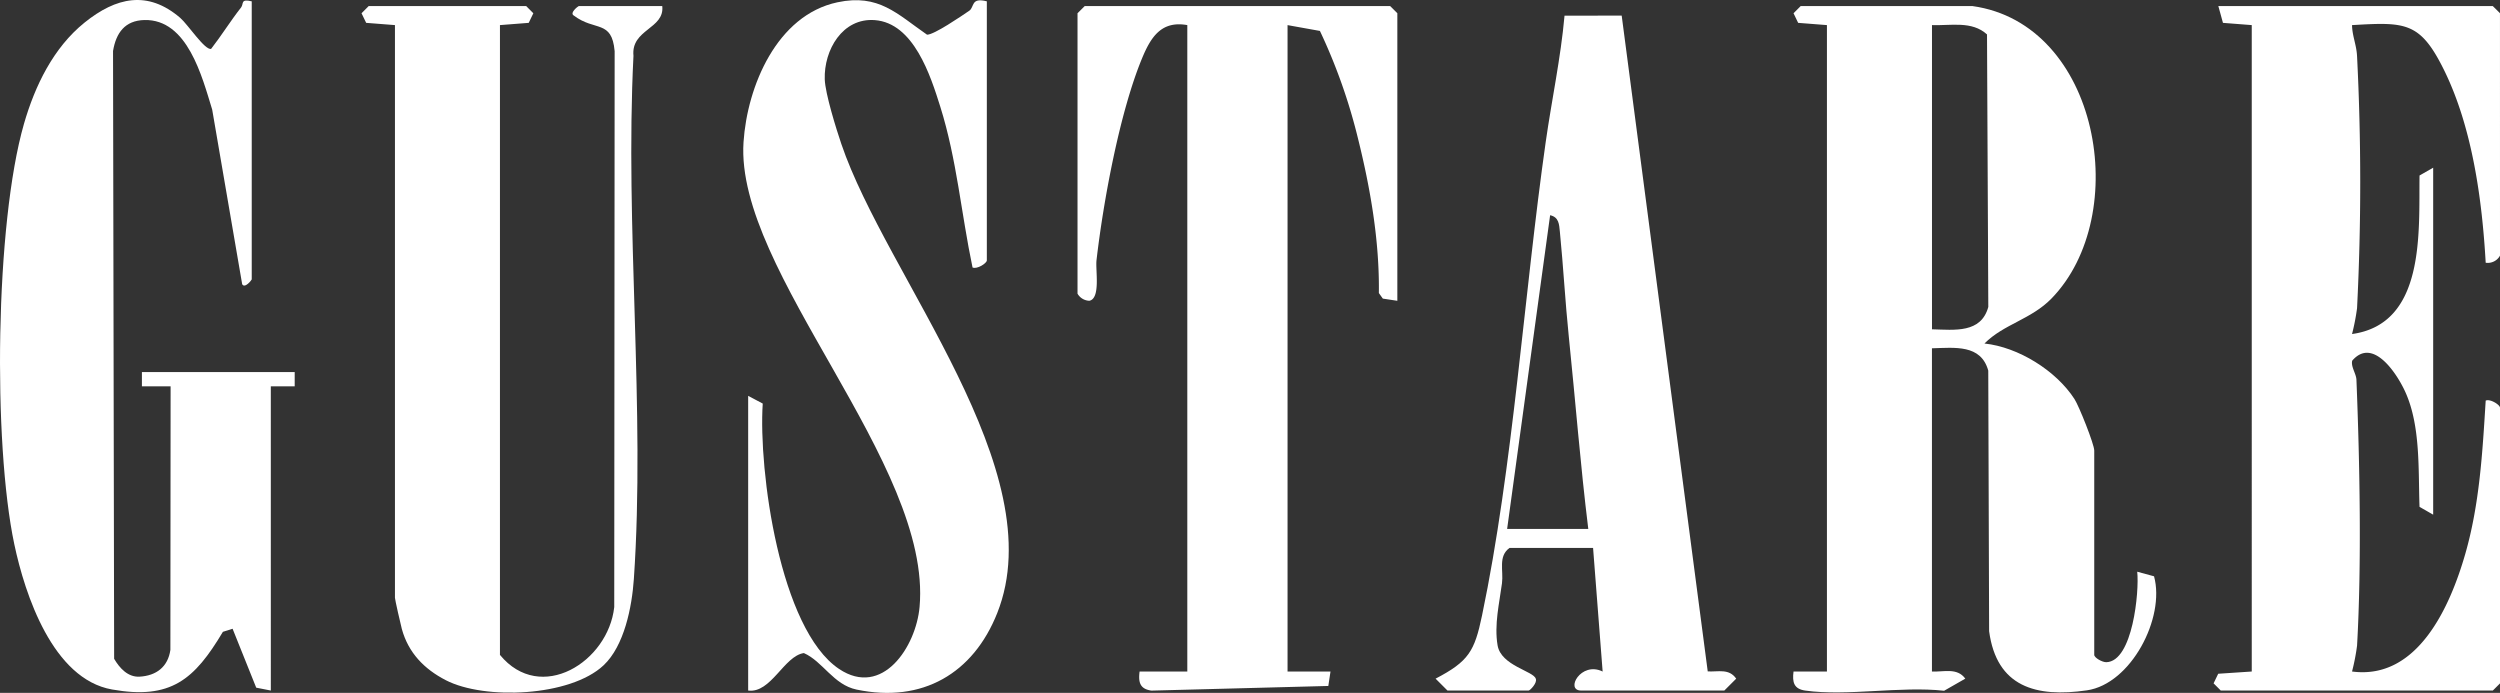 <svg viewBox="0 0 522.779 144.891" height="144.891" width="522.779" xmlns:xlink="http://www.w3.org/1999/xlink" xmlns="http://www.w3.org/2000/svg" data-name="Group 54047" id="Group_54047">
  <rect x="0" y="0" width="522.779" height="144.891" fill="#333333" stroke="none"/>
  <defs>
    <clipPath id="clip-path">
      <rect fill="#000000" height="144.89" width="522.779" data-name="Rectangle 19561" id="Rectangle_19561"></rect>
    </clipPath>
  </defs>
  <g clip-path="url(#clip-path)" data-name="Group 54046" id="Group_54046">
    <path fill="#FFFFFF" d="M412.48,1.272c26.588,3.721,33.476,43.747,16.5,61.161-4.252,4.364-9.983,5.343-14.007,9.4,7.078.744,14.959,5.656,18.81,11.59.984,1.516,4.147,9.5,4.147,10.779v42.74c0,.6,1.678,1.548,2.513,1.531,5.544-.11,6.927-14.814,6.474-18.922l3.518.96c2.374,8.684-4.817,22.508-14.04,23.848-10.65,1.547-18.887-.716-20.446-12.366l-.18-54.487c-1.524-5.534-7-4.8-11.777-4.673v67.588c2.451.132,5.25-.874,6.975,1.491l-4.429,2.535c-9.039-1.006-20.289,1.184-29.015-.034-2.416-.337-2.761-1.748-2.475-3.989l6.984,0V5.248l-6.018-.469-.966-2.007,1.494-1.5ZM404,68.86c4.777.129,10.253.86,11.777-4.673L415.507,7.2C412.34,4.31,407.922,5.395,404,5.248Z" data-name="Path 55303" id="Path_55303"></path>
    <path fill="#FFFFFF" d="M522.779,53.454a2.912,2.912,0,0,1-2.992,1.488C519.04,41.685,516.963,26.5,511,14.491c-4.955-9.985-8.056-9.887-19.162-9.24.039,2.244.913,4.08,1.045,6.408a522.046,522.046,0,0,1,.005,52.782,45.643,45.643,0,0,1-1.051,5.409C507.217,67.718,505.8,48.525,505.952,36.7l2.853-1.633v72.558l-2.853-1.633c-.279-7.595.249-16.828-2.926-23.922-1.74-3.887-6.809-11.7-11.15-6.649-.318,1.251.83,2.707.882,4,.692,17.179,1.105,38.5.13,55.589a44.345,44.345,0,0,1-1.05,5.409c13.73,1.832,20.531-13.629,23.686-24.614,2.992-10.417,3.6-21.31,4.264-32.033.933-.424,2.991.88,2.991,1.487v57.649l-1.5,1.49h-56.9l-1.494-1.5.966-2.008,7.016-.468V5.248l-6.02-.467-.967-3.509h57.395l1.5,1.491Z" data-name="Path 55304" id="Path_55304"></path>
    <path fill="#FFFFFF" d="M56.633,144.4l-3.055-.6-4.941-12.32-2.027.642c-5.957,9.986-10.87,14.246-23.192,12.056-12.366-2.2-18.191-19.8-20.424-30.353-4.5-21.271-4-67,2.015-87.92C7.291,17.977,11.151,9.98,17.678,4.725c6.583-5.3,13.2-6.829,20.009-.986,1.591,1.365,5.18,6.848,6.462,6.478C46.341,7.4,48.2,4.374,50.41,1.564c.6-.768-.168-1.869,2.23-1.285V58.424c0,.112-1.463,2.005-2,1l-6.268-36.5C42.248,16.018,39.2,3.971,30.193,4.189c-4.054.1-5.918,2.662-6.556,6.474l.231,127.1c1.148,1.959,2.873,3.859,5.3,3.738,3.523-.2,5.946-2.045,6.462-5.593l.046-55.126h-6l0-2.979H61.624l0,2.979-4.995,0Z" data-name="Path 55305" id="Path_55305"></path>
    <path fill="#FFFFFF" d="M292.2,62.9l-3.034-.458-.83-1.161c.138-10.884-1.761-21.858-4.386-32.408a117.859,117.859,0,0,0-7.94-22.405l-6.768-1.216V140.424l8.981,0-.457,3.018-36.989.972c-2.417-.337-2.762-1.748-2.476-3.99l9.979,0V5.249c-5.439-.977-7.641,2.535-9.472,6.967-4.684,11.342-8.093,29.9-9.515,42.211-.238,2.062.887,7.953-1.484,8.467a2.951,2.951,0,0,1-2.487-1.488V2.764l1.5-1.491H290.7l1.5,1.491Z" data-name="Path 55306" id="Path_55306"></path>
    <path fill="#FFFFFF" d="M156.45,82.776l3.048,1.616c-.924,14,3.565,47.187,15.961,55.492,9.064,6.073,16.09-4.642,16.835-12.964,2.679-29.945-38.609-70.152-36.814-97.2.772-11.649,6.937-26.536,19.636-29.24,8.647-1.841,12.464,2.431,18.744,6.776,1.487.01,7.137-3.862,8.81-5,1.147-.779.284-2.849,3.689-1.978v54.17c0,.606-2.058,1.91-2.989,1.488-2.354-11.2-3.29-22.6-6.725-33.561-2.063-6.578-5.572-17.568-13.728-18.17-6.747-.5-10.643,6.255-10.451,12.378.093,2.973,2.39,10.352,3.459,13.5,9.416,27.749,44.419,68.311,32.614,98.1-5.006,12.633-15.648,18.9-29.427,16.014-4.84-1.012-7.047-5.885-11.014-7.633-4.157.61-6.864,8.462-11.648,7.835Z" data-name="Path 55307" id="Path_55307"></path>
    <path fill="#FFFFFF" d="M104.545,5.248v131.7c8.5,10.325,22.641,1.474,23.9-10l.085-116.258c-.6-6.625-4.1-4.085-8.518-7.425-1.005-.534.895-1.991,1.007-1.991h17.468c.522,4.788-6.576,4.82-6.022,10.4-1.806,35.747,2.508,73.962.081,109.413-.4,5.8-1.985,13.958-6.336,18.042-6.99,6.561-24.892,7.282-32.974,3.115-4.557-2.349-7.841-5.749-9.206-10.711-.255-.925-1.441-6.184-1.441-6.517V5.248l-6.018-.469L75.6,2.772l1.494-1.5h32.94l1.494,1.5-.966,2.007Z" data-name="Path 55308" id="Path_55308"></path>
    <path fill="#FFFFFF" d="M302.682,144.4l-2.484-2.485c6.918-3.615,8.146-5.718,9.707-13.183,6.506-31.117,8.777-67.123,13.323-99.049,1.256-8.821,3.138-17.538,3.934-26.4l11.952-.024L357.106,140.4c2.222.116,4.459-.654,5.954,1.515l-2.484,2.485H330.631c-3.42,0-.032-6.207,4.5-3.974l-2-25.844H315.658c-2.427,1.737-1.229,4.747-1.575,7.377-.548,4.167-1.654,8.672-.919,13,.723,4.252,7.537,5.377,7.982,6.967.38.845-1.193,2.477-1.495,2.477Zm29.446-33.794c-1.647-13.347-2.687-26.788-4.07-40.177-.749-7.247-1.147-14.7-1.872-21.991-.151-1.521-.2-3.035-2.038-3.432l-8.989,65.6Z" data-name="Path 55309" id="Path_55309"></path>
  </g>
</svg>
